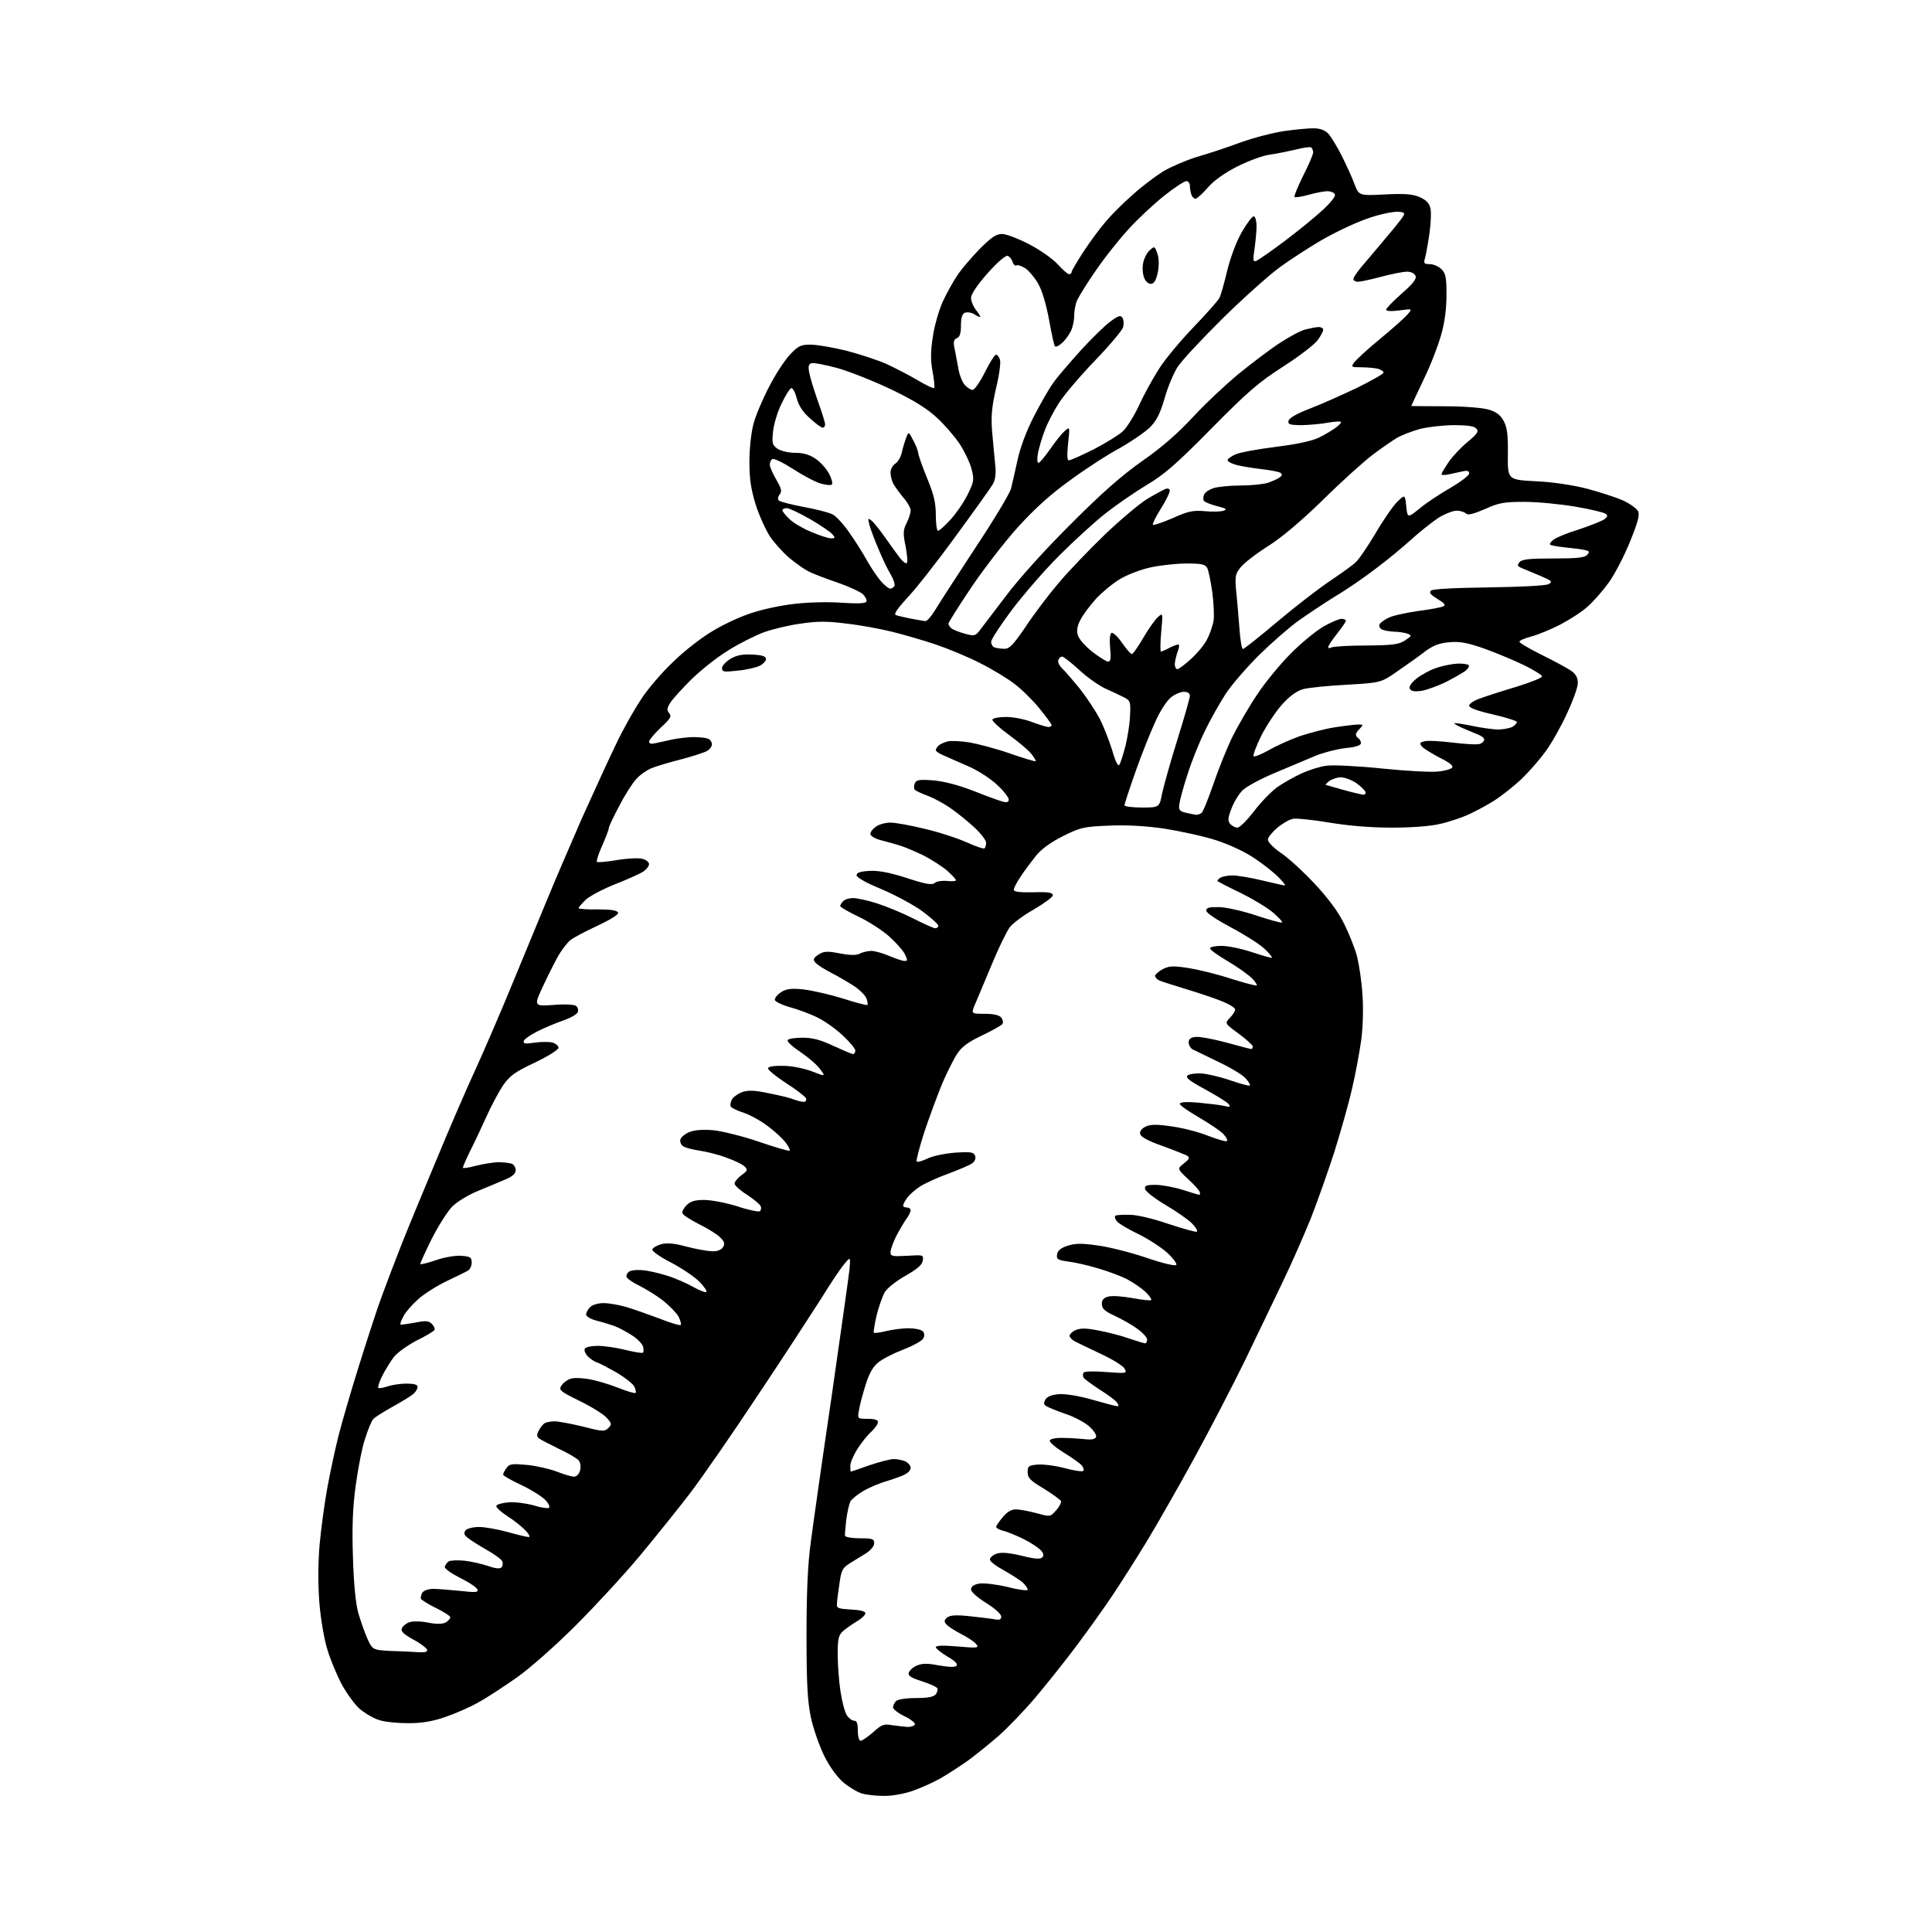 <?xml version="1.0" encoding="UTF-8" standalone="no"?>
<svg 
  version="1.1" 
  xmlns="http://www.w3.org/2000/svg" 
  xmlns:xlink="http://www.w3.org/1999/xlink" 
  xmlns:svg="http://www.w3.org/2000/svg"
  xmlns:rdf="http://www.w3.org/1999/02/22-rdf-syntax-ns#"
  xmlns:cc="http://creativecommons.org/ns#"
  xmlns:dc="http://purl.org/dc/elements/1.1/"
  viewBox="0 0 768 768"
  width="768"
  height="768"
>
<style>svg {background-color: white; }</style>"
<path stroke="none" fill="black" fill-rule="evenodd" d="M351.1,713.9C348.0,713.9 344.1,713.4 342.5,712.9C340.8,712.4 337.5,710.4 335.2,708.5C332.6,706.2 329.7,702.2 327.5,697.7C325.6,693.7 323.2,686.9 322.3,682.5C321.0,676.2 320.6,669.2 320.6,650.0C320.6,633.0 321.1,621.7 322.3,613.0C323.2,606.1 326.9,580.0 330.6,555.0C334.2,530.0 337.4,507.2 337.7,504.5C338.1,499.5 338.1,499.5 335.6,502.5C334.2,504.1 330.0,510.4 326.3,516.4C322.5,522.3 311.4,539.5 301.4,554.4C291.5,569.4 279.3,587.0 274.3,593.6C269.3,600.1 260.3,611.3 254.3,618.5C248.4,625.6 237.0,638.0 229.0,646.0C220.8,654.2 210.6,663.2 205.5,666.8C200.5,670.3 193.7,674.8 190.2,676.7C186.7,678.7 180.7,681.3 176.8,682.6C171.9,684.3 167.6,685.0 162.3,685.0C158.1,685.0 153.0,684.5 150.9,683.8C148.7,683.2 145.3,681.2 143.1,679.4C141.0,677.6 137.7,673.0 135.7,669.3C133.8,665.6 131.2,659.4 130.1,655.6C128.9,651.8 127.5,643.7 127.0,637.6C126.4,630.4 126.4,622.4 127.0,614.5C127.6,607.9 129.0,597.5 130.1,591.5C131.2,585.5 133.2,576.2 134.5,571.0C135.8,565.8 139.4,553.4 142.5,543.5C145.6,533.6 149.6,521.2 151.5,516.0C153.4,510.8 156.9,501.6 159.3,495.5C161.7,489.4 168.0,474.1 173.3,461.5C178.5,448.9 185.7,432.2 189.3,424.5C192.8,416.8 199.4,401.5 203.9,390.5C208.5,379.5 214.6,364.5 217.7,357.1C220.7,349.8 226.9,335.4 231.4,325.1C236.0,314.9 242.0,301.8 244.8,296.0C247.5,290.2 252.1,282.1 254.9,277.9C257.6,273.7 263.5,266.9 267.9,262.8C272.2,258.6 279.3,253.1 283.7,250.6C288.0,248.0 295.0,244.8 299.3,243.5C303.6,242.1 311.2,240.5 316.3,240.0C321.4,239.4 329.6,239.2 334.6,239.6C340.7,240.0 343.9,239.9 344.4,239.2C344.7,238.6 344.1,237.3 343.0,236.2C341.9,235.2 337.3,233.1 332.7,231.5C328.2,230.0 323.1,228.0 321.5,227.2C319.9,226.4 316.4,224.0 313.8,221.8C311.3,219.7 307.8,215.8 306.1,213.3C304.4,210.7 301.8,205.0 300.4,200.6C298.5,194.4 297.9,190.4 297.9,183.5C297.9,178.5 298.6,171.9 299.5,168.6C300.3,165.4 303.1,158.8 305.6,154.0C308.0,149.2 311.8,143.4 313.9,141.1C317.3,137.5 318.2,137.0 322.2,137.0C324.7,137.0 331.1,138.1 336.4,139.4C341.7,140.8 348.8,143.1 352.2,144.6C355.7,146.2 361.3,149.1 364.7,151.1C368.2,153.2 371.2,154.6 371.4,154.2C371.6,153.8 371.3,150.9 370.7,147.6C369.9,143.4 369.9,139.6 370.8,134.0C371.4,129.6 373.2,123.4 374.8,119.8C376.4,116.4 379.1,111.5 380.8,109.1C382.4,106.7 386.4,102.1 389.5,98.9C394.0,94.4 396.0,93.0 398.3,93.0C399.9,93.0 404.7,94.8 409.1,97.1C413.4,99.3 418.5,102.9 420.5,105.1C422.4,107.2 424.4,109.0 425.0,109.0C425.5,109.0 426.0,108.6 426.0,108.1C426.0,107.6 428.2,103.9 430.8,99.9C433.5,95.8 437.5,90.4 439.8,87.8C442.0,85.2 446.8,80.4 450.4,77.3C453.9,74.1 459.4,70.0 462.4,68.1C465.5,66.3 471.5,63.7 475.7,62.4C480.0,61.2 487.8,58.6 493.2,56.6C498.5,54.7 506.3,52.7 510.5,52.1C514.7,51.5 519.9,51.0 522.0,51.0C524.8,51.0 526.6,51.7 528.1,53.2C529.2,54.5 531.6,58.4 533.4,62.0C535.2,65.6 537.5,70.6 538.4,73.1C540.2,77.8 540.2,77.8 550.3,77.3C558.2,76.9 561.3,77.1 564.2,78.3C566.8,79.4 568.1,80.7 568.6,82.7C569.0,84.2 568.8,88.9 568.2,93.0C567.6,97.1 566.8,101.5 566.4,102.8C565.9,104.7 566.1,105.0 568.4,105.0C569.8,105.0 571.9,105.9 573.0,107.0C574.7,108.7 575.0,110.3 575.0,117.3C575.0,122.5 574.3,128.3 572.9,133.0C571.8,137.1 568.7,145.2 565.9,150.9C563.2,156.6 561.0,161.3 561.0,161.4C561.0,161.4 567.0,161.5 574.2,161.5C582.0,161.5 589.3,162.1 591.7,162.8C594.8,163.7 596.5,165.0 597.7,167.3C599.1,169.8 599.5,172.7 599.4,180.6C599.3,190.7 599.3,190.7 610.4,191.3C617.3,191.6 625.1,192.8 631.0,194.3C636.2,195.7 642.7,197.8 645.3,199.0C647.9,200.2 650.5,202.1 651.1,203.1C651.9,204.6 651.2,207.3 648.0,215.2C645.8,220.7 642.0,228.1 639.5,231.6C637.0,235.0 633.2,239.4 630.9,241.3C628.7,243.3 623.8,246.4 620.2,248.3C616.5,250.2 611.4,252.3 608.8,253.0C606.1,253.7 604.0,254.6 604.0,255.1C604.0,255.6 608.2,258.0 613.2,260.5C618.3,263.0 623.6,265.9 624.9,266.9C626.5,268.1 627.3,269.7 627.2,271.6C627.2,273.2 625.3,278.5 623.0,283.4C620.8,288.3 617.0,295.1 614.6,298.4C612.2,301.8 607.8,306.8 604.8,309.7C601.8,312.5 596.9,316.4 593.9,318.3C590.9,320.2 586.2,322.7 583.5,323.9C580.8,325.1 575.8,326.8 572.5,327.5C568.9,328.4 561.2,329.0 553.5,329.0C545.1,329.0 536.3,328.3 528.5,327.0C521.9,325.9 515.3,325.2 513.9,325.5C512.5,325.8 509.7,327.4 507.7,329.1C505.7,330.8 504.0,332.9 504.0,333.8C504.0,334.7 506.3,337.1 509.1,339.0C512.0,340.9 518.0,346.4 522.5,351.2C528.0,357.1 531.9,362.3 534.3,367.2C536.3,371.2 538.7,377.2 539.5,380.4C540.3,383.7 541.3,390.4 541.6,395.4C542.0,400.6 541.8,408.3 541.1,413.5C540.4,418.4 538.8,427.2 537.4,433.0C536.1,438.8 532.9,450.0 530.4,458.0C527.8,466.0 523.6,477.9 521.0,484.5C518.3,491.1 513.3,502.6 509.7,510.0C506.2,517.4 499.4,531.4 494.8,541.0C490.1,550.6 481.1,568.0 474.8,579.5C468.5,591.0 460.0,605.9 456.0,612.5C452.0,619.1 446.0,628.5 442.7,633.5C439.4,638.5 432.8,647.7 428.1,654.0C423.4,660.3 415.9,669.7 411.4,675.0C407.0,680.2 400.4,687.0 396.9,690.1C393.4,693.1 388.0,697.5 385.0,699.7C381.9,701.9 377.0,705.1 373.9,706.9C370.9,708.6 365.7,710.9 362.5,712.0C359.2,713.1 354.3,714.0 351.1,713.9zM342.1,692.0C342.7,692.0 345.0,690.4 347.1,688.6C350.5,685.5 351.3,685.2 354.7,685.8C356.8,686.1 359.6,686.4 360.9,686.5C362.2,686.5 363.5,686.0 363.7,685.5C363.9,684.9 362.0,683.4 359.5,682.2C357.0,681.0 355.0,679.4 355.0,678.7C355.0,678.0 355.5,676.9 356.2,676.2C356.9,675.5 360.2,675.0 364.1,675.0C368.7,675.0 371.1,674.6 372.0,673.5C372.6,672.7 372.9,671.6 372.6,671.1C372.2,670.5 369.5,669.3 366.4,668.3C362.5,667.1 361.0,666.2 361.2,665.1C361.4,664.2 362.7,662.9 364.2,662.2C366.4,661.2 368.3,661.1 373.1,662.0C377.1,662.7 379.6,662.8 380.2,662.2C380.9,661.5 379.6,660.2 376.6,658.5C374.1,657.0 372.0,655.3 372.0,654.8C372.0,654.1 375.0,654.0 380.7,654.5C388.8,655.2 389.3,655.1 388.0,653.5C387.3,652.6 384.5,650.8 382.0,649.5C379.5,648.2 376.8,646.5 376.2,645.7C375.2,644.6 375.3,644.0 376.5,643.0C377.6,642.1 379.9,641.9 384.8,642.4C388.5,642.8 393.0,643.3 394.8,643.6C397.3,644.1 398.0,643.9 398.0,642.6C398.0,641.6 395.4,639.3 392.0,637.2C388.5,635.0 386.0,632.8 386.0,631.8C386.0,630.7 387.1,629.9 389.2,629.5C391.1,629.2 396.0,629.8 400.3,630.8C404.5,631.9 408.2,632.4 408.5,632.0C408.7,631.6 407.9,630.4 406.7,629.2C405.5,628.1 402.0,625.9 399.0,624.2C396.0,622.6 393.5,620.7 393.5,619.9C393.5,619.2 394.7,618.1 396.2,617.6C398.0,617.0 400.9,617.2 406.0,618.4C411.1,619.7 413.5,619.9 414.3,619.1C415.0,618.4 414.9,617.5 413.7,616.2C412.7,615.2 409.6,613.1 406.7,611.7C403.8,610.3 400.2,608.8 398.7,608.5C397.2,608.1 396.0,607.4 396.0,607.0C396.0,606.5 397.2,604.8 398.6,603.1C400.3,601.0 402.1,600.0 403.8,600.0C405.3,600.0 409.0,600.7 412.0,601.5C417.5,603.0 417.5,603.0 419.8,600.4C421.1,599.0 421.9,597.3 421.8,596.8C421.6,596.2 418.5,594.0 415.0,591.8C409.6,588.6 408.5,587.5 408.5,585.2C408.5,582.8 408.9,582.5 412.4,582.2C414.6,582.0 419.4,582.6 423.2,583.6C426.9,584.6 430.3,585.1 430.6,584.7C431.0,584.3 430.7,583.4 430.0,582.5C429.3,581.7 426.1,579.4 422.8,577.4C419.6,575.4 417.1,573.3 417.3,572.6C417.5,572.0 419.7,571.5 422.6,571.6C425.3,571.6 429.3,571.9 431.4,572.1C433.9,572.4 435.4,572.1 435.7,571.2C436.0,570.5 434.8,568.7 433.1,567.1C431.3,565.5 427.1,563.2 423.7,562.1C420.3,560.9 416.8,559.5 416.0,559.0C414.8,558.3 414.8,557.7 415.6,556.3C416.3,555.1 418.2,554.4 421.0,554.2C423.4,554.0 429.0,554.9 434.2,556.4C439.1,557.8 443.6,559.0 444.2,559.0C444.8,559.0 444.7,558.4 443.9,557.4C443.2,556.5 440.1,554.2 437.0,552.3C434.0,550.3 431.2,548.3 430.8,547.7C430.4,547.1 430.4,546.2 430.7,545.7C431.0,545.1 434.8,545.0 439.7,545.4C447.9,546.0 448.1,546.0 447.0,544.0C446.4,542.9 442.0,540.2 437.2,538.0C432.4,535.7 427.9,533.6 427.1,533.1C426.3,532.7 425.4,531.8 425.2,531.2C425.0,530.6 426.0,529.5 427.4,528.8C429.5,527.9 431.6,527.9 436.7,528.9C440.4,529.6 445.9,531.0 448.9,532.1C451.9,533.1 454.8,534.0 455.2,534.0C455.6,534.0 456.0,533.3 456.0,532.5C456.0,531.7 454.3,529.8 452.2,528.3C450.1,526.7 446.0,524.4 443.2,523.1C439.1,521.2 438.0,520.2 438.0,518.3C438.0,516.7 438.7,515.9 440.6,515.4C442.1,515.0 446.3,515.3 450.1,516.0C453.9,516.7 457.3,517.1 457.6,516.8C457.9,516.5 456.9,515.0 455.3,513.5C453.8,512.1 450.5,509.8 448.0,508.5C445.5,507.2 440.3,505.3 436.5,504.2C432.6,503.0 427.3,501.8 424.7,501.5C420.5,500.9 419.9,500.6 420.2,498.7C420.4,497.1 421.7,496.1 424.4,495.2C427.5,494.2 430.1,494.2 436.4,495.1C440.9,495.7 449.6,497.9 455.8,500.0C462.2,502.2 467.3,503.4 467.6,502.8C467.9,502.3 466.3,500.1 464.0,498.0C461.7,495.9 456.6,492.6 452.6,490.6C448.6,488.7 444.7,486.4 444.0,485.5C443.3,484.7 443.0,483.7 443.3,483.3C443.7,483.0 446.2,482.8 449.1,482.9C452.1,482.9 458.6,484.5 464.7,486.6C470.5,488.5 475.5,489.9 475.8,489.6C476.1,489.2 475.3,487.8 473.9,486.4C472.6,485.0 467.9,481.7 463.5,479.1C459.1,476.5 455.4,473.6 455.2,472.7C454.9,471.3 455.7,471.0 459.3,471.0C461.8,471.0 466.7,471.9 470.2,473.0C473.6,474.1 476.6,475.0 476.8,475.0C476.9,475.0 477.0,474.6 477.0,474.1C477.0,473.5 475.0,471.2 472.5,468.9C467.9,464.6 467.9,464.6 470.6,462.5C472.8,460.7 473.1,460.2 471.9,459.4C471.1,459.0 466.7,457.2 462.0,455.5C456.3,453.5 453.4,451.9 453.2,450.7C453.0,449.7 453.8,448.6 455.5,447.8C457.5,446.9 460.0,446.9 466.0,447.8C470.4,448.4 476.9,450.1 480.5,451.6C484.2,453.0 487.4,453.9 487.7,453.6C488.1,453.3 487.5,452.1 486.4,450.9C485.4,449.7 481.0,446.8 476.8,444.3C472.5,441.8 469.0,439.4 469.0,438.8C469.0,438.1 471.5,437.9 476.2,438.3C480.2,438.7 484.9,439.2 486.5,439.6C489.1,440.2 489.3,440.1 488.3,438.8C487.6,438.0 483.4,435.4 479.0,433.0C473.2,429.9 471.2,428.4 472.0,427.6C472.6,427.0 475.0,426.6 477.3,426.7C479.6,426.8 484.9,428.0 488.9,429.4C493.0,430.8 496.6,431.8 496.8,431.5C497.1,431.2 496.3,429.9 495.0,428.5C493.8,427.2 488.8,424.2 484.1,422.0C479.4,419.7 474.8,417.5 474.0,417.1C473.2,416.6 472.5,415.4 472.5,414.4C472.5,413.1 473.3,412.4 475.2,412.2C476.7,412.0 482.2,413.0 487.4,414.4C492.5,415.8 497.0,417.0 497.4,417.0C497.7,417.0 498.0,416.6 498.0,416.0C498.0,415.5 495.5,413.2 492.4,410.9C486.8,406.8 486.8,406.8 488.9,404.6C490.1,403.4 491.0,401.9 491.0,401.3C491.0,400.7 488.9,399.3 486.2,398.2C483.6,397.1 477.4,395.0 472.5,393.5C467.6,392.0 462.5,390.4 461.2,389.9C459.9,389.4 459.0,388.4 459.2,387.7C459.5,387.1 460.9,385.9 462.5,385.1C465.0,383.9 466.7,383.9 473.0,384.9C477.1,385.6 484.7,387.5 489.8,389.2C495.0,390.8 499.4,392.0 499.6,391.7C499.8,391.5 498.9,390.1 497.5,388.7C496.0,387.3 491.8,384.3 487.9,382.0C484.1,379.8 481.0,377.5 481.0,377.0C481.0,376.4 483.1,376.0 485.6,376.0C488.1,376.0 493.5,377.1 497.7,378.5C501.9,379.9 505.4,380.9 505.6,380.7C505.8,380.5 504.5,378.9 502.6,377.1C500.8,375.4 494.9,371.6 489.4,368.7C483.6,365.6 479.5,362.9 479.5,362.0C479.5,360.8 480.7,360.5 484.8,360.6C487.7,360.7 494.3,362.2 499.6,364.0C504.8,365.7 509.4,367.0 509.6,366.7C509.9,366.4 508.3,364.7 506.1,362.8C503.9,360.9 498.1,357.4 493.3,355.0C488.4,352.7 484.3,350.5 484.0,350.3C483.8,350.1 484.2,349.5 485.0,349.0C485.8,348.4 488.1,348.0 490.0,348.0C491.9,348.0 497.2,348.9 501.8,350.0C506.4,351.1 510.4,352.0 510.8,352.0C511.1,352.0 510.1,350.6 508.4,348.9C506.8,347.2 502.6,343.8 499.0,341.4C495.1,338.7 488.9,335.8 483.4,334.0C478.4,332.4 469.2,330.4 462.9,329.4C455.4,328.3 447.8,327.9 440.8,328.2C430.9,328.6 429.5,328.9 422.7,332.3C417.7,334.8 414.1,337.4 411.8,340.2C409.9,342.6 407.1,346.3 405.7,348.5C404.2,350.7 403.0,353.0 403.0,353.7C403.0,354.5 405.3,354.8 410.8,354.7C416.7,354.5 418.5,354.8 418.5,355.9C418.5,356.6 415.1,359.1 411.0,361.5C406.9,363.8 402.6,367.0 401.4,368.6C400.2,370.2 396.9,376.9 394.2,383.5C391.4,390.1 388.5,397.2 387.6,399.2C386.0,403.0 386.0,403.0 391.4,403.0C394.9,403.0 397.2,403.5 398.0,404.5C398.6,405.3 398.9,406.4 398.5,407.0C398.2,407.6 394.5,409.6 390.4,411.6C384.9,414.2 382.3,416.1 380.5,418.9C379.1,421.0 376.5,426.2 374.6,430.6C372.8,434.9 369.6,443.6 367.5,449.8C365.5,456.0 364.1,461.4 364.4,461.7C364.7,462.1 366.7,461.5 368.8,460.5C370.8,459.5 375.8,458.5 379.7,458.2C385.9,457.8 387.1,458.0 387.6,459.4C388.0,460.4 387.6,461.6 386.5,462.4C385.6,463.1 381.4,464.9 377.1,466.5C372.9,468.0 367.9,470.3 365.8,471.6C363.8,472.9 361.5,474.9 360.6,476.2C359.7,477.4 359.0,478.8 359.0,479.2C359.0,479.7 359.7,480.0 360.5,480.0C361.3,480.0 362.0,480.5 362.0,481.1C362.0,481.7 361.2,483.4 360.1,484.8C359.1,486.3 357.3,489.4 356.1,491.7C355.0,494.0 354.0,496.7 354.0,497.8C354.0,499.4 354.7,499.5 360.6,499.2C367.0,498.8 367.2,498.8 366.8,501.1C366.6,502.8 364.7,504.4 360.0,507.1C356.4,509.1 352.8,512.0 351.8,513.5C350.9,515.0 349.4,519.2 348.5,522.7C347.7,526.3 347.1,529.5 347.4,529.8C347.7,530.0 349.9,529.7 352.4,529.1C354.9,528.5 358.8,528.0 361.2,528.0C363.6,528.0 366.1,528.5 366.8,529.2C367.5,529.9 367.6,530.9 367.0,532.1C366.5,533.0 362.9,535.0 359.0,536.5C355.1,538.0 350.6,540.3 349.0,541.7C347.0,543.3 345.4,546.2 344.1,550.5C343.0,553.9 341.8,558.4 341.5,560.4C340.8,564.0 340.8,564.0 344.9,564.0C347.6,564.0 349.0,564.4 349.0,565.3C349.0,566.1 347.8,567.7 346.4,569.1C344.9,570.4 342.4,573.5 340.9,575.9C339.3,578.4 338.0,581.4 338.0,582.7C338.0,584.0 338.1,585.0 338.2,585.0C338.4,585.0 341.6,583.9 345.5,582.5C349.4,581.2 353.8,580.0 355.3,580.0C356.9,580.0 359.0,580.5 360.1,581.0C361.1,581.6 362.0,582.7 362.0,583.5C362.0,584.3 361.1,585.4 359.9,586.0C358.8,586.7 355.5,587.8 352.7,588.7C349.8,589.5 345.6,591.3 343.3,592.6C340.9,594.0 338.6,595.9 338.0,596.9C337.5,598.0 336.8,601.2 336.4,604.1C336.1,607.1 335.8,610.0 335.9,610.5C336.0,611.0 338.6,611.5 341.8,611.5C346.8,611.5 347.5,611.7 347.5,613.5C347.5,614.6 346.1,616.3 344.2,617.5C342.4,618.6 339.5,620.4 337.7,621.5C334.9,623.3 334.4,624.3 333.7,629.5C333.2,632.8 332.7,636.4 332.7,637.5C332.5,639.3 333.2,639.5 338.2,639.8C342.0,640.0 344.0,640.5 344.0,641.3C344.0,642.0 342.5,643.4 340.8,644.4C339.0,645.5 336.5,647.2 335.2,648.3C333.3,650.1 333.0,651.3 333.0,657.7C333.0,661.8 333.5,668.4 334.1,672.3C334.7,676.3 335.8,680.5 336.6,681.8C337.4,683.0 338.7,684.0 339.5,684.0C340.6,684.0 341.0,685.1 341.0,688.0C341.0,690.3 341.5,692.0 342.1,692.0zM166.8,656.8C169.1,656.9 170.0,656.6 169.8,655.8C169.5,655.1 167.1,653.2 164.2,651.7C160.6,649.7 159.3,648.5 159.7,647.4C160.0,646.5 161.3,645.4 162.6,644.9C164.1,644.4 167.0,644.4 170.1,645.0C173.5,645.7 175.8,645.6 177.1,645.0C178.1,644.4 179.0,643.5 179.0,642.9C179.0,642.4 176.4,640.7 173.3,639.2C170.2,637.7 167.5,636.0 167.3,635.5C167.2,635.0 167.4,633.9 167.9,633.1C168.4,632.3 170.3,631.6 172.2,631.6C174.0,631.6 178.8,632.0 182.9,632.4C189.0,633.1 190.2,633.0 189.8,631.9C189.6,631.1 186.5,629.0 183.0,627.3C179.3,625.4 176.6,623.5 176.8,622.8C177.0,622.1 177.7,621.2 178.3,620.7C179.0,620.3 181.8,620.1 184.6,620.4C187.4,620.7 191.6,621.7 194.0,622.5C196.8,623.5 198.7,623.7 199.3,623.1C199.8,622.6 200.0,621.5 199.7,620.7C199.4,619.9 196.5,617.8 193.3,616.0C190.1,614.2 186.7,612.0 185.8,611.2C184.4,610.1 184.3,609.4 185.1,608.3C185.7,607.6 188.1,607.0 190.4,607.0C192.7,607.0 197.8,607.9 201.8,609.0C205.7,610.1 209.5,611.0 210.2,611.0C210.8,611.0 210.3,609.8 208.9,608.4C207.6,607.0 204.4,604.4 201.7,602.7C199.1,601.0 197.1,599.2 197.3,598.6C197.5,598.0 199.7,597.4 202.3,597.2C204.8,597.0 209.2,597.6 212.1,598.4C214.9,599.3 217.7,599.7 218.2,599.4C218.7,599.1 218.1,597.6 216.8,596.3C215.5,594.9 211.2,592.2 207.2,590.3C203.3,588.5 200.0,586.6 200.0,586.2C200.0,585.7 200.6,584.5 201.4,583.5C202.5,581.9 203.6,581.8 209.2,582.3C212.8,582.6 218.1,583.8 221.1,584.9C224.1,586.1 227.3,587.0 228.2,587.0C229.2,587.0 230.2,586.0 230.6,584.5C231.0,583.0 230.7,581.3 230.0,580.5C229.3,579.7 225.8,577.6 222.1,575.9C218.5,574.1 214.9,572.3 214.3,571.8C213.3,571.0 213.3,570.3 214.2,568.6C214.8,567.5 215.8,566.2 216.4,565.8C217.0,565.4 218.8,565.0 220.5,565.0C222.1,565.0 227.2,566.0 231.8,567.1C239.5,569.1 240.3,569.1 241.8,567.7C243.3,566.2 243.2,565.8 241.0,563.4C239.6,562.0 234.8,559.0 230.2,556.8C222.4,552.9 222.0,552.6 223.3,550.6C224.1,549.5 225.8,548.3 227.1,548.0C228.4,547.6 231.8,547.8 234.5,548.3C237.2,548.8 242.3,550.3 245.8,551.7C249.3,553.1 252.4,554.0 252.7,553.7C252.9,553.4 252.7,552.3 252.1,551.1C251.5,550.0 248.3,547.5 245.1,545.6C241.9,543.8 238.4,541.9 237.3,541.6C236.2,541.2 234.5,540.1 233.5,539.0C232.6,538.0 232.1,536.6 232.5,536.1C232.8,535.5 235.1,535.0 237.6,535.0C240.1,535.0 245.0,535.7 248.6,536.6C252.2,537.5 255.3,538.0 255.6,537.7C255.9,537.4 255.9,536.3 255.6,535.2C255.2,534.1 253.3,532.1 251.2,530.8C249.2,529.5 246.2,527.9 244.5,527.2C242.8,526.6 239.6,525.6 237.2,525.0C234.8,524.4 233.0,523.3 233.0,522.5C233.0,521.8 233.7,520.4 234.6,519.6C235.4,518.7 237.8,518.0 239.9,518.0C242.0,518.0 246.1,518.7 249.1,519.6C252.1,520.5 258.0,522.6 262.3,524.2C266.5,525.9 270.3,527.0 270.6,526.7C270.9,526.4 270.5,524.9 269.7,523.3C268.8,521.8 266.0,518.9 263.3,516.8C260.7,514.8 256.4,512.2 253.8,510.9C251.1,509.6 249.0,508.0 249.0,507.4C249.0,506.7 249.5,505.8 250.2,505.4C250.9,505.0 253.1,504.7 255.2,504.9C257.2,505.0 261.7,506.0 265.2,507.1C268.7,508.2 273.4,510.3 275.8,511.7C278.2,513.0 280.4,513.9 280.8,513.6C281.1,513.2 279.9,511.4 278.0,509.5C276.2,507.6 271.1,504.2 266.8,501.9C262.4,499.7 259.1,497.3 259.3,496.7C259.5,496.0 261.1,495.1 262.8,494.6C265.1,494.0 267.9,494.2 272.7,495.5C276.5,496.5 281.0,497.3 282.9,497.4C285.1,497.5 286.6,496.9 287.4,495.8C288.2,494.4 288.0,493.6 286.4,492.0C285.3,490.8 281.5,488.4 278.0,486.7C274.5,484.9 271.5,483.0 271.3,482.3C271.0,481.7 271.8,480.2 272.9,479.1C274.5,477.5 276.3,477.0 279.9,477.0C282.7,477.0 288.5,478.1 293.0,479.5C297.4,481.0 301.5,481.8 302.0,481.5C302.5,481.2 302.7,480.3 302.4,479.5C302.1,478.7 299.6,476.7 296.9,474.9C294.2,473.2 292.0,471.2 292.0,470.5C292.0,469.8 293.2,468.3 294.8,467.1C297.2,465.4 297.3,465.0 296.0,463.7C295.2,462.9 292.0,461.3 288.8,460.2C285.7,459.0 280.9,457.8 278.1,457.4C275.3,457.0 272.3,456.2 271.5,455.6C270.6,454.9 270.2,453.8 270.5,452.8C270.9,451.9 272.5,450.6 274.1,450.0C276.1,449.2 279.4,448.9 283.7,449.3C287.3,449.7 295.4,451.7 301.8,453.9C308.2,456.1 313.7,457.7 313.9,457.4C314.2,457.2 313.5,455.7 312.3,454.2C311.2,452.7 308.1,449.8 305.4,447.8C302.7,445.7 298.4,443.3 295.8,442.4C293.2,441.6 290.8,440.4 290.5,439.9C290.2,439.4 290.4,438.2 290.9,437.1C291.5,436.1 293.4,434.7 295.1,434.1C297.5,433.3 300.0,433.4 305.7,434.6C309.8,435.4 314.3,436.5 315.7,437.1C317.0,437.6 318.8,438.0 319.5,438.0C320.3,438.0 320.7,437.4 320.4,436.6C320.1,435.9 316.5,433.1 312.4,430.5C308.3,427.8 305.1,425.2 305.3,424.6C305.6,423.9 308.1,423.6 311.6,423.7C314.9,423.7 319.9,424.8 322.8,425.9C328.2,428.0 328.2,428.0 326.0,425.0C324.8,423.3 321.3,420.3 318.2,418.2C315.2,416.2 312.8,414.1 313.1,413.5C313.3,412.9 316.0,412.5 319.0,412.5C323.1,412.5 326.3,413.4 331.4,415.8C335.1,417.5 338.6,419.0 339.1,419.0C339.6,419.0 340.0,418.4 340.0,417.6C340.0,416.9 337.8,414.2 335.1,411.7C332.5,409.2 328.0,406.0 325.2,404.6C322.5,403.2 317.4,401.3 314.1,400.4C310.6,399.4 308.0,398.1 308.0,397.4C308.0,396.6 309.1,395.3 310.5,394.4C312.5,393.1 314.4,392.8 319.3,393.3C322.7,393.7 329.8,395.3 335.0,396.9C340.2,398.6 344.6,399.7 344.8,399.5C345.0,399.3 344.9,398.2 344.5,397.1C344.2,395.9 342.0,393.7 339.7,392.1C337.4,390.6 333.2,388.1 330.4,386.7C327.7,385.3 324.8,383.5 324.1,382.6C323.1,381.4 323.3,380.9 325.3,379.5C327.5,378.1 328.7,378.0 333.9,379.0C338.1,379.8 340.6,379.8 341.9,379.0C343.0,378.5 345.0,378.0 346.4,378.0C347.7,378.0 350.9,378.9 353.5,380.0C356.1,381.1 358.8,382.0 359.6,382.0C360.9,382.0 360.8,381.6 359.6,379.1C358.7,377.5 355.9,374.4 353.3,372.1C350.7,369.8 345.3,366.3 341.3,364.4C337.3,362.5 334.0,360.6 334.0,360.2C334.0,359.8 334.5,358.9 335.2,358.2C335.9,357.5 337.6,357.0 339.1,357.0C340.6,357.0 344.9,357.9 348.6,359.1C352.4,360.3 358.9,363.0 363.0,365.1C367.2,367.2 371.1,369.0 371.8,369.0C372.5,369.0 373.0,368.5 373.0,368.0C373.0,367.4 370.1,364.8 366.6,362.2C363.0,359.6 355.7,355.7 350.3,353.4C344.4,351.0 340.5,348.8 340.5,347.9C340.5,346.9 342.0,346.4 345.6,346.2C349.2,346.0 353.5,346.8 360.4,349.0C368.0,351.5 370.4,351.9 371.6,351.0C372.3,350.3 374.6,350.0 376.5,350.2C378.4,350.4 380.0,350.3 380.0,349.9C380.0,349.5 378.4,347.8 376.5,346.1C374.5,344.4 370.3,341.7 367.2,340.1C364.1,338.6 359.9,336.8 358.0,336.2C356.1,335.6 352.6,334.6 350.2,334.0C347.8,333.4 346.0,332.3 346.0,331.5C346.0,330.7 347.0,329.4 348.2,328.6C349.4,327.7 352.0,327.0 354.0,327.0C355.9,327.0 362.1,328.1 367.7,329.5C373.3,330.8 380.9,333.3 384.4,334.9C388.0,336.5 391.1,337.6 391.4,337.2C391.7,336.9 392.0,335.9 392.0,335.0C392.0,334.0 389.9,331.3 387.2,328.8C384.6,326.4 380.4,323.0 377.9,321.3C375.4,319.5 371.3,317.3 368.9,316.4C366.5,315.5 364.1,314.4 363.7,314.0C363.3,313.6 363.2,312.5 363.6,311.5C364.2,310.0 365.2,309.8 370.9,310.2C375.2,310.6 380.8,312.0 387.0,314.4C392.2,316.5 397.5,318.4 398.8,318.7C400.3,319.1 401.0,318.8 401.0,317.8C401.0,317.1 399.1,314.5 396.7,312.3C394.4,310.0 389.6,306.8 386.0,305.1C382.4,303.5 377.8,301.5 375.8,300.6C373.7,299.8 372.0,298.7 372.0,298.2C372.0,297.7 372.6,296.8 373.2,296.3C373.9,295.7 375.6,295.0 376.8,294.7C378.1,294.4 382.0,294.6 385.3,295.1C388.7,295.7 396.0,297.6 401.4,299.5C406.9,301.4 411.5,302.8 411.7,302.6C411.9,302.5 411.1,301.1 410.0,299.7C408.9,298.3 404.8,294.8 400.9,292.0C397.1,289.2 394.2,286.5 394.5,286.0C394.9,285.4 397.3,285.0 400.0,285.0C402.8,285.0 407.3,285.9 410.2,287.0C413.1,288.1 416.1,289.0 416.8,289.0C417.4,289.0 418.0,288.7 418.0,288.2C418.0,287.8 415.8,284.8 413.1,281.5C410.4,278.2 405.9,273.8 403.2,271.8C400.5,269.7 394.4,266.0 389.6,263.6C384.8,261.1 376.7,257.8 371.7,256.1C366.6,254.4 358.9,252.2 354.5,251.1C350.0,250.0 342.0,248.5 336.6,247.9C328.8,246.9 324.9,246.9 318.3,247.9C313.7,248.5 307.0,250.1 303.5,251.4C300.0,252.7 293.7,255.9 289.4,258.6C285.1,261.2 278.6,266.4 274.9,270.0C271.3,273.6 267.5,277.7 266.5,279.3C265.1,281.5 265.0,282.3 266.0,283.5C267.1,284.8 266.5,285.7 262.6,289.3C260.1,291.7 258.0,294.2 258.0,294.8C258.0,295.6 258.9,295.8 260.2,295.5C261.5,295.2 264.5,294.6 267.0,294.0C269.5,293.5 273.4,293.0 275.7,293.0C278.0,293.0 280.5,293.3 281.4,293.6C282.3,293.9 283.0,295.0 283.0,295.9C283.0,296.9 281.9,298.2 280.5,298.8C279.1,299.4 274.5,300.9 270.2,302.0C265.9,303.1 260.8,304.6 258.9,305.4C257.0,306.2 254.3,308.1 252.9,309.7C251.5,311.2 248.4,316.0 246.2,320.3C243.9,324.6 242.0,328.6 242.0,329.2C242.0,329.8 240.8,332.9 239.4,336.1C237.9,339.4 237.0,342.3 237.3,342.6C237.6,342.9 241.1,342.6 245.2,341.9C249.3,341.2 253.8,341.0 255.3,341.4C256.8,341.7 258.0,342.7 258.0,343.5C258.0,344.3 257.0,345.6 255.7,346.5C254.4,347.3 249.4,349.6 244.5,351.5C239.7,353.4 234.4,356.2 232.8,357.7C231.3,359.2 230.0,360.6 230.0,361.0C230.0,361.3 233.4,361.6 237.7,361.5C242.9,361.5 245.4,361.9 245.7,362.8C246.0,363.5 242.8,365.5 237.3,368.1C232.5,370.3 227.7,372.9 226.6,373.8C225.6,374.7 223.7,377.1 222.5,379.0C221.3,380.9 218.5,386.4 216.2,391.3C212.1,400.0 212.1,400.0 219.8,399.5C224.1,399.1 228.1,399.3 228.9,399.8C229.7,400.4 230.0,401.5 229.7,402.3C229.4,403.2 226.7,404.7 223.8,405.7C220.9,406.7 216.3,408.6 213.6,410.0C210.8,411.4 208.4,413.1 208.2,413.8C207.9,414.9 208.8,415.0 212.4,414.5C214.9,414.1 218.1,414.1 219.5,414.4C220.9,414.8 222.0,415.7 222.0,416.5C222.0,417.3 218.0,419.8 212.6,422.4C204.7,426.1 202.7,427.6 200.0,431.4C198.3,434.0 195.3,439.5 193.4,443.8C191.5,448.0 188.6,454.2 186.9,457.5C185.3,460.8 184.0,463.8 184.0,464.2C184.0,464.5 186.4,464.2 189.2,463.4C192.1,462.7 196.2,462.0 198.2,462.0C200.2,462.0 202.5,462.3 203.4,462.6C204.3,462.9 205.0,464.1 205.0,465.2C205.0,466.5 203.7,467.7 200.8,468.9C198.4,469.9 193.5,472.0 189.8,473.5C186.1,475.0 181.6,477.8 179.8,479.6C178.0,481.4 174.3,487.2 171.6,492.5C169.0,497.8 166.9,502.3 167.1,502.5C167.4,502.7 170.2,502.0 173.4,500.9C176.6,499.8 181.1,499.0 183.4,499.2C187.0,499.5 187.5,499.8 187.5,501.9C187.5,503.2 186.8,504.7 186.0,505.1C185.2,505.6 181.4,507.4 177.7,509.2C173.9,511.0 168.8,514.2 166.4,516.3C163.9,518.5 161.2,521.6 160.4,523.2C159.5,524.8 159.0,526.3 159.2,526.5C159.4,526.7 161.9,526.3 164.8,525.8C169.3,524.9 170.4,525.0 171.7,526.3C172.5,527.1 173.0,528.2 172.7,528.7C172.4,529.2 169.1,531.2 165.4,533.0C161.8,534.9 157.8,537.8 156.5,539.5C155.3,541.1 153.2,544.5 152.0,546.8C150.8,549.2 150.1,551.4 150.4,551.7C150.7,552.0 152.3,551.7 154.1,551.1C155.9,550.5 159.3,550.0 161.6,550.0C164.6,550.0 166.0,550.4 166.0,551.3C166.0,552.1 165.2,553.4 164.2,554.2C163.3,555.0 159.5,557.3 155.9,559.3C152.3,561.3 148.8,563.5 148.3,564.2C147.7,564.9 146.2,568.4 145.1,572.0C143.9,575.5 142.3,583.9 141.4,590.5C140.2,599.2 139.9,607.1 140.3,619.0C140.6,629.5 141.4,637.5 142.4,641.1C143.3,644.2 144.9,648.8 146.0,651.3C148.1,655.9 148.1,655.9 155.8,656.3C160.0,656.4 165.0,656.7 166.8,656.8zM491.9,329.0C492.8,329.0 495.7,326.1 498.4,322.6C501.1,319.0 505.2,314.8 507.6,313.0C510.0,311.3 514.4,308.8 517.3,307.5C520.3,306.1 524.7,304.7 527.2,304.4C529.7,304.0 539.7,304.5 549.4,305.5C559.1,306.5 569.1,307.0 571.6,306.7C574.1,306.5 576.6,305.8 577.2,305.2C577.9,304.5 576.4,303.2 572.3,301.2C569.1,299.5 565.8,297.5 565.2,296.7C564.2,295.5 564.4,295.1 566.2,294.7C567.5,294.3 572.6,294.6 577.5,295.2C582.5,295.8 587.4,296.1 588.3,295.7C589.2,295.4 590.0,294.6 590.0,294.0C590.0,293.4 589.0,292.6 587.8,292.1C586.5,291.6 583.8,290.4 581.6,289.5C579.5,288.6 577.9,287.7 578.2,287.5C578.4,287.3 581.4,287.8 585.0,288.5C588.6,289.3 593.2,289.9 595.3,290.0C597.4,290.0 600.0,289.5 601.1,289.0C602.1,288.4 603.0,287.5 603.0,287.0C603.0,286.6 598.7,285.2 593.5,284.0C587.3,282.6 584.0,281.4 584.0,280.5C584.0,279.8 585.9,278.5 588.2,277.7C590.6,276.8 597.1,274.7 602.8,273.0C608.4,271.3 613.0,269.4 613.0,268.9C613.0,268.4 610.0,266.5 606.2,264.6C602.5,262.8 595.5,259.8 590.5,258.0C583.5,255.5 580.3,254.9 576.2,255.3C572.3,255.6 569.9,256.5 566.7,258.8C564.4,260.6 559.5,264.1 555.7,266.7C549.0,271.4 549.0,271.4 535.2,272.2C527.7,272.6 519.8,273.4 517.8,274.0C515.5,274.7 512.5,276.8 509.6,280.1C507.1,282.9 503.4,288.5 501.3,292.6C499.3,296.7 498.0,300.3 498.3,300.6C498.6,301.0 501.3,299.9 504.2,298.3C507.1,296.6 512.6,294.1 516.5,292.7C520.4,291.4 526.7,289.7 530.7,289.1C534.6,288.5 538.8,288.0 540.0,288.0C541.9,288.0 542.0,288.1 540.6,289.6C539.7,290.4 539.0,291.5 539.0,292.0C539.0,292.5 539.5,293.2 540.0,293.5C540.5,293.8 541.0,294.7 541.0,295.4C541.0,296.3 538.9,297.0 534.7,297.4C531.3,297.8 526.0,299.2 523.0,300.4C520.0,301.7 512.8,304.7 507.1,307.1C501.3,309.5 495.4,312.7 493.9,314.2C492.4,315.7 490.4,319.0 489.5,321.5C488.1,325.1 488.0,326.3 489.0,327.5C489.7,328.3 491.0,329.0 491.9,329.0zM475.5,323.9C476.1,323.9 477.0,323.6 477.6,323.2C478.2,322.8 480.3,317.6 482.4,311.5C484.5,305.4 487.9,296.9 490.1,292.5C492.3,288.2 496.6,280.7 499.8,276.0C502.9,271.3 508.8,264.1 513.0,259.9C517.1,255.7 523.0,250.9 526.0,249.1C529.0,247.4 532.3,246.0 533.2,246.0C534.2,246.0 535.0,246.3 535.0,246.8C535.0,247.2 533.4,249.5 531.5,251.9C529.6,254.3 528.0,256.7 528.0,257.2C528.0,257.7 528.5,257.8 529.2,257.4C529.8,257.0 536.0,256.6 543.0,256.6C553.6,256.5 556.0,256.2 558.5,254.6C561.2,252.8 561.3,252.6 559.5,251.9C558.4,251.5 555.9,251.1 554.0,251.1C552.1,251.0 549.9,250.6 549.1,250.1C548.4,249.6 548.1,248.7 548.4,248.1C548.8,247.5 550.4,246.3 551.9,245.6C553.4,244.8 558.7,243.6 563.6,242.9C568.5,242.3 573.1,241.4 573.8,241.0C574.8,240.5 574.1,239.7 571.4,238.1C568.8,236.5 568.0,235.6 568.8,234.8C569.5,234.1 577.8,233.7 591.8,233.5C605.0,233.3 614.5,232.8 615.6,232.2C617.3,231.2 616.9,230.9 612.5,229.0C609.8,227.8 606.4,226.5 605.1,225.9C603.2,225.1 603.0,224.7 604.0,223.5C605.0,222.3 607.9,222.0 617.5,222.0C627.0,222.0 630.0,221.7 631.0,220.5C632.0,219.3 631.8,219.0 629.8,218.6C628.6,218.3 625.1,217.9 622.1,217.6C619.2,217.3 616.5,216.8 616.2,216.5C615.9,216.2 616.5,215.3 617.6,214.5C618.6,213.7 623.2,211.8 627.8,210.4C632.3,208.9 636.8,207.1 637.8,206.4C639.1,205.3 639.2,204.9 638.2,204.2C637.5,203.7 632.1,202.4 626.2,201.4C620.3,200.4 611.2,199.5 606.0,199.5C597.7,199.5 595.7,199.9 590.2,202.4C585.5,204.4 583.5,204.9 582.7,204.1C582.1,203.5 580.4,203.0 579.0,203.0C577.6,203.0 574.3,204.3 571.7,205.9C569.2,207.6 564.5,211.3 561.3,214.2C558.1,217.1 551.8,222.4 547.2,225.8C542.7,229.3 535.3,234.4 530.7,237.1C526.2,239.9 519.6,244.3 516.1,246.8C512.6,249.3 505.6,255.4 500.5,260.4C495.5,265.4 489.4,272.4 487.1,276.0C484.8,279.6 481.1,286.1 479.0,290.5C476.8,294.9 473.7,302.6 472.1,307.7C470.4,312.8 469.0,318.1 468.8,319.7C468.5,322.0 468.9,322.5 471.5,323.1C473.1,323.5 474.9,323.8 475.5,323.9zM453.9,321.0C460.9,321.0 460.9,321.0 462.0,315.2C462.7,312.1 465.4,302.4 468.1,293.8C470.8,285.2 473.0,277.4 473.0,276.6C473.0,275.6 472.1,275.0 470.6,275.0C469.3,275.0 467.0,276.0 465.5,277.2C463.9,278.4 461.1,282.7 459.3,286.8C457.4,290.9 453.8,299.8 451.4,306.7C449.0,313.5 447.0,319.6 447.0,320.1C447.0,320.6 450.1,321.0 453.9,321.0zM541.8,315.9C542.6,316.0 543.0,315.4 542.8,314.8C542.5,314.1 540.9,312.5 539.0,311.2C537.2,310.0 534.5,309.0 533.0,309.0C531.6,309.0 529.5,309.7 528.4,310.5C527.4,311.3 526.7,312.0 527.0,312.0C527.3,312.1 530.4,313.0 534.0,314.0C537.6,315.0 541.1,315.8 541.8,315.9zM445.0,303.9C445.5,303.2 446.5,299.8 447.4,296.5C448.2,293.1 449.1,287.8 449.2,284.5C449.5,279.1 449.3,278.5 447.0,277.3C445.6,276.6 442.3,275.0 439.6,273.8C436.9,272.6 432.2,269.3 429.0,266.3C425.8,263.4 422.8,261.0 422.2,261.0C421.7,261.0 421.0,261.6 420.7,262.4C420.4,263.2 421.1,264.6 422.2,265.7C423.3,266.7 426.4,270.3 429.1,273.6C431.8,277.0 435.3,282.3 437.0,285.4C438.6,288.5 440.9,294.3 442.1,298.2C443.5,303.1 444.5,304.9 445.0,303.9zM565.2,274.6C562.5,275.0 561.0,274.8 560.5,273.9C559.9,273.1 560.8,271.7 563.0,269.8C564.9,268.3 568.5,266.3 571.0,265.5C573.6,264.6 577.3,263.9 579.3,263.8C581.4,263.7 583.3,264.0 583.8,264.4C584.2,264.8 583.6,265.8 582.5,266.7C581.4,267.5 577.9,269.5 574.8,271.1C571.7,272.6 567.4,274.2 565.2,274.6zM293.1,266.6C287.8,267.2 287.0,267.1 287.0,265.6C287.0,264.7 288.5,263.1 290.2,262.0C292.7,260.5 294.9,260.0 299.0,260.2C303.1,260.4 304.5,260.9 304.5,262.0C304.5,262.8 303.3,264.0 301.9,264.7C300.4,265.4 296.5,266.3 293.1,266.6zM468.0,266.0C468.6,266.0 471.1,264.1 473.6,261.8C476.1,259.5 479.0,256.0 479.9,254.0C480.9,252.1 482.0,248.9 482.4,246.9C482.7,245.0 482.5,239.8 481.9,235.4C481.3,231.1 480.4,226.8 479.9,225.8C479.1,224.3 477.6,224.0 471.7,224.0C467.7,224.0 461.4,224.7 457.6,225.5C453.7,226.3 448.2,228.4 445.2,230.2C442.2,232.0 437.9,235.6 435.6,238.1C433.4,240.6 430.6,244.2 429.6,246.2C428.3,248.5 427.9,250.6 428.4,252.3C428.7,253.8 431.2,256.7 434.1,259.0C436.9,261.2 439.8,263.0 440.5,263.0C441.5,263.0 441.7,261.7 441.3,257.6C441.0,254.3 441.2,252.0 441.8,251.6C442.4,251.3 444.3,253.0 446.0,255.5C447.7,258.0 449.5,260.0 449.9,260.0C450.4,260.0 452.4,257.1 454.5,253.5C456.6,249.9 459.2,246.2 460.3,245.3C462.3,243.5 462.3,243.6 461.6,251.2C461.2,255.5 461.2,259.0 461.5,259.0C461.8,259.0 463.5,258.3 465.1,257.4C466.8,256.6 468.4,256.0 468.6,256.3C468.9,256.5 468.6,257.9 468.0,259.4C467.5,260.9 467.0,263.0 467.0,264.1C467.0,265.1 467.5,266.0 468.0,266.0zM399.1,257.9C401.2,258.0 402.6,256.6 407.6,249.3C410.8,244.4 416.7,236.6 420.7,231.9C424.6,227.2 433.0,218.5 439.3,212.4C445.6,206.4 453.1,200.1 456.1,198.3C459.1,196.5 462.3,194.8 463.2,194.4C464.4,194.0 465.0,194.3 465.0,195.1C465.0,195.9 463.4,199.1 461.4,202.3C459.4,205.5 458.0,208.4 458.3,208.6C458.6,208.9 462.1,207.7 466.1,206.0C472.3,203.2 474.2,202.8 478.9,203.2C482.0,203.5 485.4,203.4 486.4,203.0C488.0,202.5 487.4,202.1 483.8,201.2C481.2,200.5 478.9,199.6 478.6,199.1C478.2,198.6 478.3,197.5 478.6,196.7C478.9,195.8 480.5,194.7 482.2,194.1C483.9,193.5 488.8,193.0 493.0,193.0C497.2,193.0 502.2,192.5 504.1,191.9C506.0,191.2 508.1,190.3 508.8,189.7C509.8,188.9 509.8,188.5 508.9,187.9C508.2,187.5 504.9,186.9 501.6,186.5C498.2,186.1 493.8,185.4 491.8,184.9C489.7,184.4 488.0,183.5 488.0,182.9C488.0,182.4 489.5,181.3 491.2,180.6C493.0,179.8 500.3,178.5 507.4,177.6C515.6,176.6 521.9,175.2 524.4,173.9C526.7,172.8 529.6,171.0 531.0,170.0C532.4,169.0 533.3,167.9 533.0,167.7C532.7,167.4 530.5,167.6 528.0,168.0C525.5,168.5 520.9,168.9 517.7,169.0C512.7,169.0 511.9,168.7 512.2,167.3C512.4,166.2 515.5,164.4 521.0,162.3C525.7,160.5 534.1,156.7 539.8,154.0C545.4,151.2 550.0,148.6 550.0,148.1C550.0,147.6 549.0,147.0 547.8,146.6C546.5,146.3 543.6,146.0 541.2,146.0C537.2,146.0 537.0,145.9 538.2,144.2C538.9,143.2 543.5,138.9 548.5,134.8C553.5,130.7 558.4,126.3 559.5,125.0C561.5,122.7 561.5,122.7 556.2,123.4C553.2,123.8 551.0,123.7 551.0,123.1C551.0,122.6 553.8,119.7 557.2,116.7C561.6,112.9 563.2,110.8 562.7,109.7C562.3,108.7 561.0,108.0 559.3,108.0C557.8,108.0 553.2,108.9 549.1,110.0C545.0,111.1 540.8,112.0 539.8,112.0C538.8,112.0 538.0,111.5 538.0,110.9C538.0,110.2 540.1,107.2 542.8,104.2C545.4,101.2 550.1,95.5 553.4,91.6C559.2,84.5 559.2,84.5 556.0,84.2C554.3,84.0 549.1,85.0 544.7,86.5C540.2,87.9 532.0,91.7 526.5,94.8C521.0,97.9 512.9,103.2 508.5,106.4C504.1,109.7 493.9,118.8 485.8,126.8C477.7,134.8 469.7,143.4 468.1,145.9C466.5,148.4 464.1,154.1 462.9,158.5C461.1,164.6 459.7,167.3 457.0,170.0C455.0,171.9 449.6,175.6 445.0,178.2C440.3,180.7 431.5,186.4 425.4,190.9C417.6,196.5 411.4,202.1 404.5,209.7C399.2,215.6 390.8,226.5 385.9,233.8C381.0,241.1 377.0,247.5 377.0,247.9C377.0,248.4 377.6,249.2 378.2,249.8C378.9,250.3 381.3,251.3 383.5,251.9C387.2,252.9 387.7,252.8 389.3,250.8C390.3,249.5 395.0,243.3 399.8,237.0C404.9,230.2 415.4,218.5 425.5,208.5C437.6,196.3 445.8,189.1 454.0,183.3C461.9,177.8 468.4,172.1 474.2,165.8C479.0,160.6 487.2,152.9 492.4,148.6C497.6,144.4 504.8,138.9 508.5,136.5C512.1,134.1 516.7,131.6 518.8,131.0C520.8,130.5 523.3,130.0 524.2,130.0C525.2,130.0 526.0,130.5 526.0,131.1C526.0,131.7 525.0,133.6 523.8,135.2C522.6,136.9 516.5,141.6 510.1,145.7C500.3,152.0 495.9,155.8 481.5,170.4C467.7,184.4 462.9,188.6 455.8,192.8C451.0,195.7 443.6,200.8 439.3,204.2C435.0,207.6 426.8,215.1 421.0,220.9C415.2,226.7 406.8,236.4 402.2,242.5C397.7,248.5 394.0,254.2 394.0,255.1C394.0,256.1 394.6,257.1 395.2,257.3C395.9,257.6 397.7,257.9 399.1,257.9zM494.1,258.0C494.5,258.0 500.7,253.1 507.8,247.1C514.9,241.1 524.3,233.9 528.6,231.0C532.9,228.1 537.6,224.8 538.8,223.6C540.1,222.5 543.7,217.2 546.8,212.0C549.8,206.8 553.7,201.2 555.4,199.5C558.5,196.5 558.5,196.5 559.0,201.2C559.5,206.0 559.5,206.0 564.5,202.0C567.2,199.7 572.8,196.1 576.8,193.8C580.7,191.5 584.0,189.0 584.0,188.2C584.0,187.2 583.3,187.0 581.8,187.3C580.5,187.6 578.0,188.1 576.2,188.5C574.5,188.9 573.0,188.9 573.0,188.5C573.0,188.2 574.3,186.0 575.9,183.6C577.5,181.3 580.9,177.7 583.5,175.6C587.2,172.5 587.9,171.5 586.9,170.4C586.1,169.4 583.4,169.0 578.1,169.0C573.9,169.0 567.8,169.7 564.5,170.5C561.3,171.4 557.0,173.0 555.1,174.2C553.1,175.4 548.8,178.4 545.5,180.9C542.2,183.4 533.4,191.3 526.0,198.6C517.5,206.9 509.4,213.8 503.9,217.2C499.2,220.2 494.3,224.0 493.1,225.6C491.0,228.2 490.9,229.2 491.4,235.0C491.8,238.6 492.3,245.2 492.7,249.8C493.0,254.3 493.6,258.0 494.1,258.0zM367.8,246.9C368.5,247.0 370.3,244.9 371.8,242.4C373.3,239.9 380.5,228.8 387.7,217.8C395.0,206.8 401.4,196.2 401.9,194.2C402.4,192.2 403.6,187.0 404.5,182.8C405.5,178.1 408.0,171.3 411.0,165.5C413.7,160.3 417.2,154.1 418.9,151.9C420.5,149.6 425.4,144.0 429.6,139.3C433.9,134.6 439.2,129.4 441.4,127.8C444.8,125.3 445.5,125.2 446.3,126.5C446.7,127.3 446.8,129.0 446.4,130.2C446.0,131.4 441.1,137.3 435.4,143.2C429.7,149.1 423.2,156.7 421.0,160.1C418.8,163.5 416.2,168.5 415.2,171.4C414.1,174.2 413.0,178.2 412.6,180.2C412.2,182.3 412.3,184.0 412.8,184.0C413.3,184.0 415.3,181.6 417.4,178.6C419.4,175.7 422.0,172.4 423.2,171.4C425.3,169.5 425.3,169.5 424.6,176.2C424.1,180.9 424.2,183.0 424.9,183.0C425.5,183.0 430.0,181.0 434.8,178.6C439.6,176.1 444.8,172.9 446.4,171.4C448.0,169.9 450.9,165.2 452.8,161.1C454.7,156.9 458.3,150.4 460.8,146.5C463.2,142.7 469.4,135.3 474.5,130.0C479.5,124.8 484.1,119.6 484.7,118.5C485.3,117.4 486.7,112.4 487.9,107.3C489.3,101.8 491.6,95.7 493.9,91.8C495.9,88.4 498.0,85.7 498.5,86.0C499.1,86.3 499.5,88.1 499.5,90.0C499.5,91.9 499.1,95.9 498.7,98.9C498.0,103.5 498.1,104.2 499.4,103.7C500.3,103.3 505.4,99.8 510.7,95.8C516.0,91.8 522.9,86.2 525.9,83.4C529.2,80.3 531.1,77.9 530.6,77.2C530.2,76.5 528.9,76.0 527.7,76.0C526.5,76.0 523.2,76.6 520.3,77.4C517.5,78.2 514.9,78.6 514.6,78.3C514.3,78.0 515.9,74.2 518.0,69.9C520.2,65.6 522.0,61.4 522.0,60.6C522.0,59.8 521.6,58.9 521.2,58.6C520.7,58.3 517.9,58.7 514.9,59.5C511.9,60.2 507.4,61.1 504.7,61.5C502.1,61.8 496.4,63.9 492.0,66.1C486.9,68.7 482.7,71.6 480.2,74.5C478.0,77.0 475.8,79.0 475.2,79.0C474.7,79.0 473.9,78.3 473.6,77.4C473.3,76.5 473.0,75.0 473.0,73.9C473.0,72.9 472.4,72.0 471.6,72.0C470.8,72.0 466.8,74.6 462.8,77.8C458.8,81.0 452.4,86.9 448.7,91.0C445.0,95.0 439.1,102.4 435.7,107.4C432.2,112.4 428.9,117.8 428.2,119.3C427.5,120.8 427.0,123.7 427.0,125.6C427.0,127.5 426.4,130.3 425.6,131.8C424.8,133.3 423.3,135.4 422.1,136.4C420.9,137.5 419.7,138.0 419.4,137.7C419.0,137.4 418.0,132.6 417.0,127.0C415.8,120.7 414.2,115.3 412.6,112.6C411.2,110.2 408.9,107.5 407.5,106.6C406.1,105.7 404.5,105.2 404.0,105.5C403.5,105.8 402.9,105.2 402.5,104.1C402.2,103.0 401.3,102.0 400.6,101.7C399.8,101.4 396.6,104.1 392.6,108.6C388.5,113.2 386.0,117.0 386.0,118.4C386.0,119.7 386.9,121.9 388.1,123.4C389.2,124.8 389.9,126.0 389.6,126.0C389.2,126.0 388.1,125.5 387.1,124.8C386.1,124.2 384.5,124.0 383.6,124.3C382.5,124.8 382.0,126.2 382.0,129.4C382.0,132.5 381.5,134.0 380.4,134.4C379.2,134.9 378.9,135.8 379.4,138.3C379.8,140.0 380.4,143.6 380.9,146.2C381.3,148.8 382.5,151.9 383.5,153.0C384.5,154.1 385.9,155.0 386.6,155.0C387.4,155.0 389.6,151.8 391.5,148.0C393.4,144.2 395.4,141.0 395.9,141.0C396.5,141.0 397.2,141.9 397.5,143.0C397.9,144.1 397.2,149.3 395.9,154.5C394.2,162.1 393.9,165.6 394.4,171.8C394.8,176.0 395.3,181.8 395.6,184.6C396.0,188.0 395.7,190.6 394.8,192.2C394.1,193.6 387.4,202.9 380.0,213.0C372.6,223.2 363.9,234.3 360.6,237.7C356.7,242.0 355.2,244.1 356.1,244.5C356.9,244.8 359.5,245.4 362.0,245.9C364.5,246.4 367.1,246.8 367.8,246.9zM353.9,234.0C354.4,234.0 355.2,233.5 355.5,233.0C355.9,232.4 355.2,230.3 354.1,228.4C352.9,226.5 350.7,221.9 349.2,218.2C347.6,214.5 346.0,210.2 345.6,208.6C344.9,205.9 345.0,205.8 346.5,207.0C347.5,207.8 349.9,210.9 352.1,214.0C354.2,217.0 356.8,220.6 357.9,222.0C359.0,223.4 360.2,224.2 360.5,223.8C360.9,223.5 360.6,220.5 360.0,217.2C358.9,212.0 359.0,210.7 360.4,207.9C361.3,206.1 362.0,203.9 362.0,202.9C362.0,201.9 360.7,199.6 359.1,197.8C357.6,196.0 355.8,193.5 355.1,192.3C354.5,191.1 354.0,189.1 354.0,187.8C354.0,186.5 354.9,184.9 355.9,184.3C357.0,183.6 358.1,181.6 358.5,179.8C358.9,178.0 359.7,175.4 360.2,174.0C361.2,171.5 361.2,171.5 363.0,175.0C364.1,176.9 364.9,179.2 365.0,180.0C365.0,180.8 366.6,185.3 368.5,190.0C371.2,196.5 372.0,199.8 372.0,204.7C372.0,208.2 372.4,211.0 372.9,211.0C373.4,211.0 375.6,209.0 377.9,206.5C380.1,204.1 383.2,199.6 384.7,196.5C387.2,191.4 387.3,190.7 386.2,186.4C385.5,183.8 383.4,179.4 381.5,176.5C379.6,173.6 375.6,169.0 372.6,166.2C368.9,162.7 363.6,159.3 354.9,155.1C348.1,151.8 338.3,147.9 333.2,146.4C328.1,145.0 323.3,144.1 322.5,144.4C321.4,144.8 321.2,145.8 321.7,148.2C322.0,150.0 323.6,155.1 325.1,159.4C326.7,163.8 328.0,168.0 328.0,168.7C328.0,169.4 327.6,170.0 327.0,170.0C326.5,170.0 324.2,168.4 322.0,166.3C319.2,163.9 317.5,161.3 316.7,158.3C316.1,155.9 315.1,154.1 314.5,154.3C314.0,154.4 312.2,157.2 310.7,160.4C309.1,163.6 307.6,168.6 307.3,171.5C306.8,176.2 307.0,176.9 309.1,178.4C310.5,179.3 313.4,180.0 316.1,180.0C319.2,180.0 321.8,180.7 324.1,182.3C326.0,183.5 328.4,186.2 329.5,188.2C330.6,190.2 331.1,192.2 330.7,192.6C330.3,193.0 328.3,192.8 326.2,192.2C324.1,191.6 319.2,189.0 315.2,186.4C311.3,183.9 307.6,182.1 307.0,182.5C306.5,182.8 306.0,183.8 306.0,184.7C306.0,185.6 307.2,188.3 308.6,190.7C310.7,194.3 310.9,195.4 309.9,196.6C309.2,197.5 309.1,198.4 309.6,199.0C310.1,199.4 314.5,200.6 319.4,201.5C324.3,202.4 329.5,203.7 331.0,204.5C332.4,205.2 335.4,208.5 337.6,211.7C339.9,214.9 343.1,220.0 344.8,223.1C346.5,226.1 349.1,229.9 350.4,231.3C351.8,232.8 353.3,234.0 353.9,234.0zM330.4,214.0C332.0,214.0 332.1,213.8 330.9,212.4C330.2,211.5 326.2,208.8 322.1,206.4C317.9,204.0 313.7,202.0 312.8,202.0C311.8,202.0 311.0,202.4 311.0,202.8C311.0,203.3 312.3,204.9 313.9,206.4C315.4,207.9 319.4,210.2 322.6,211.5C325.9,212.9 329.3,214.0 330.4,214.0zM457.8,112.8C456.7,113.0 455.6,112.2 454.9,110.6C454.3,109.3 454.0,106.6 454.4,104.7C454.7,102.8 455.9,100.5 457.0,99.5C458.9,97.8 459.0,97.8 460.0,100.6C460.7,102.4 460.8,105.1 460.3,108.0C459.7,111.0 458.9,112.6 457.8,112.8z" />

</svg>